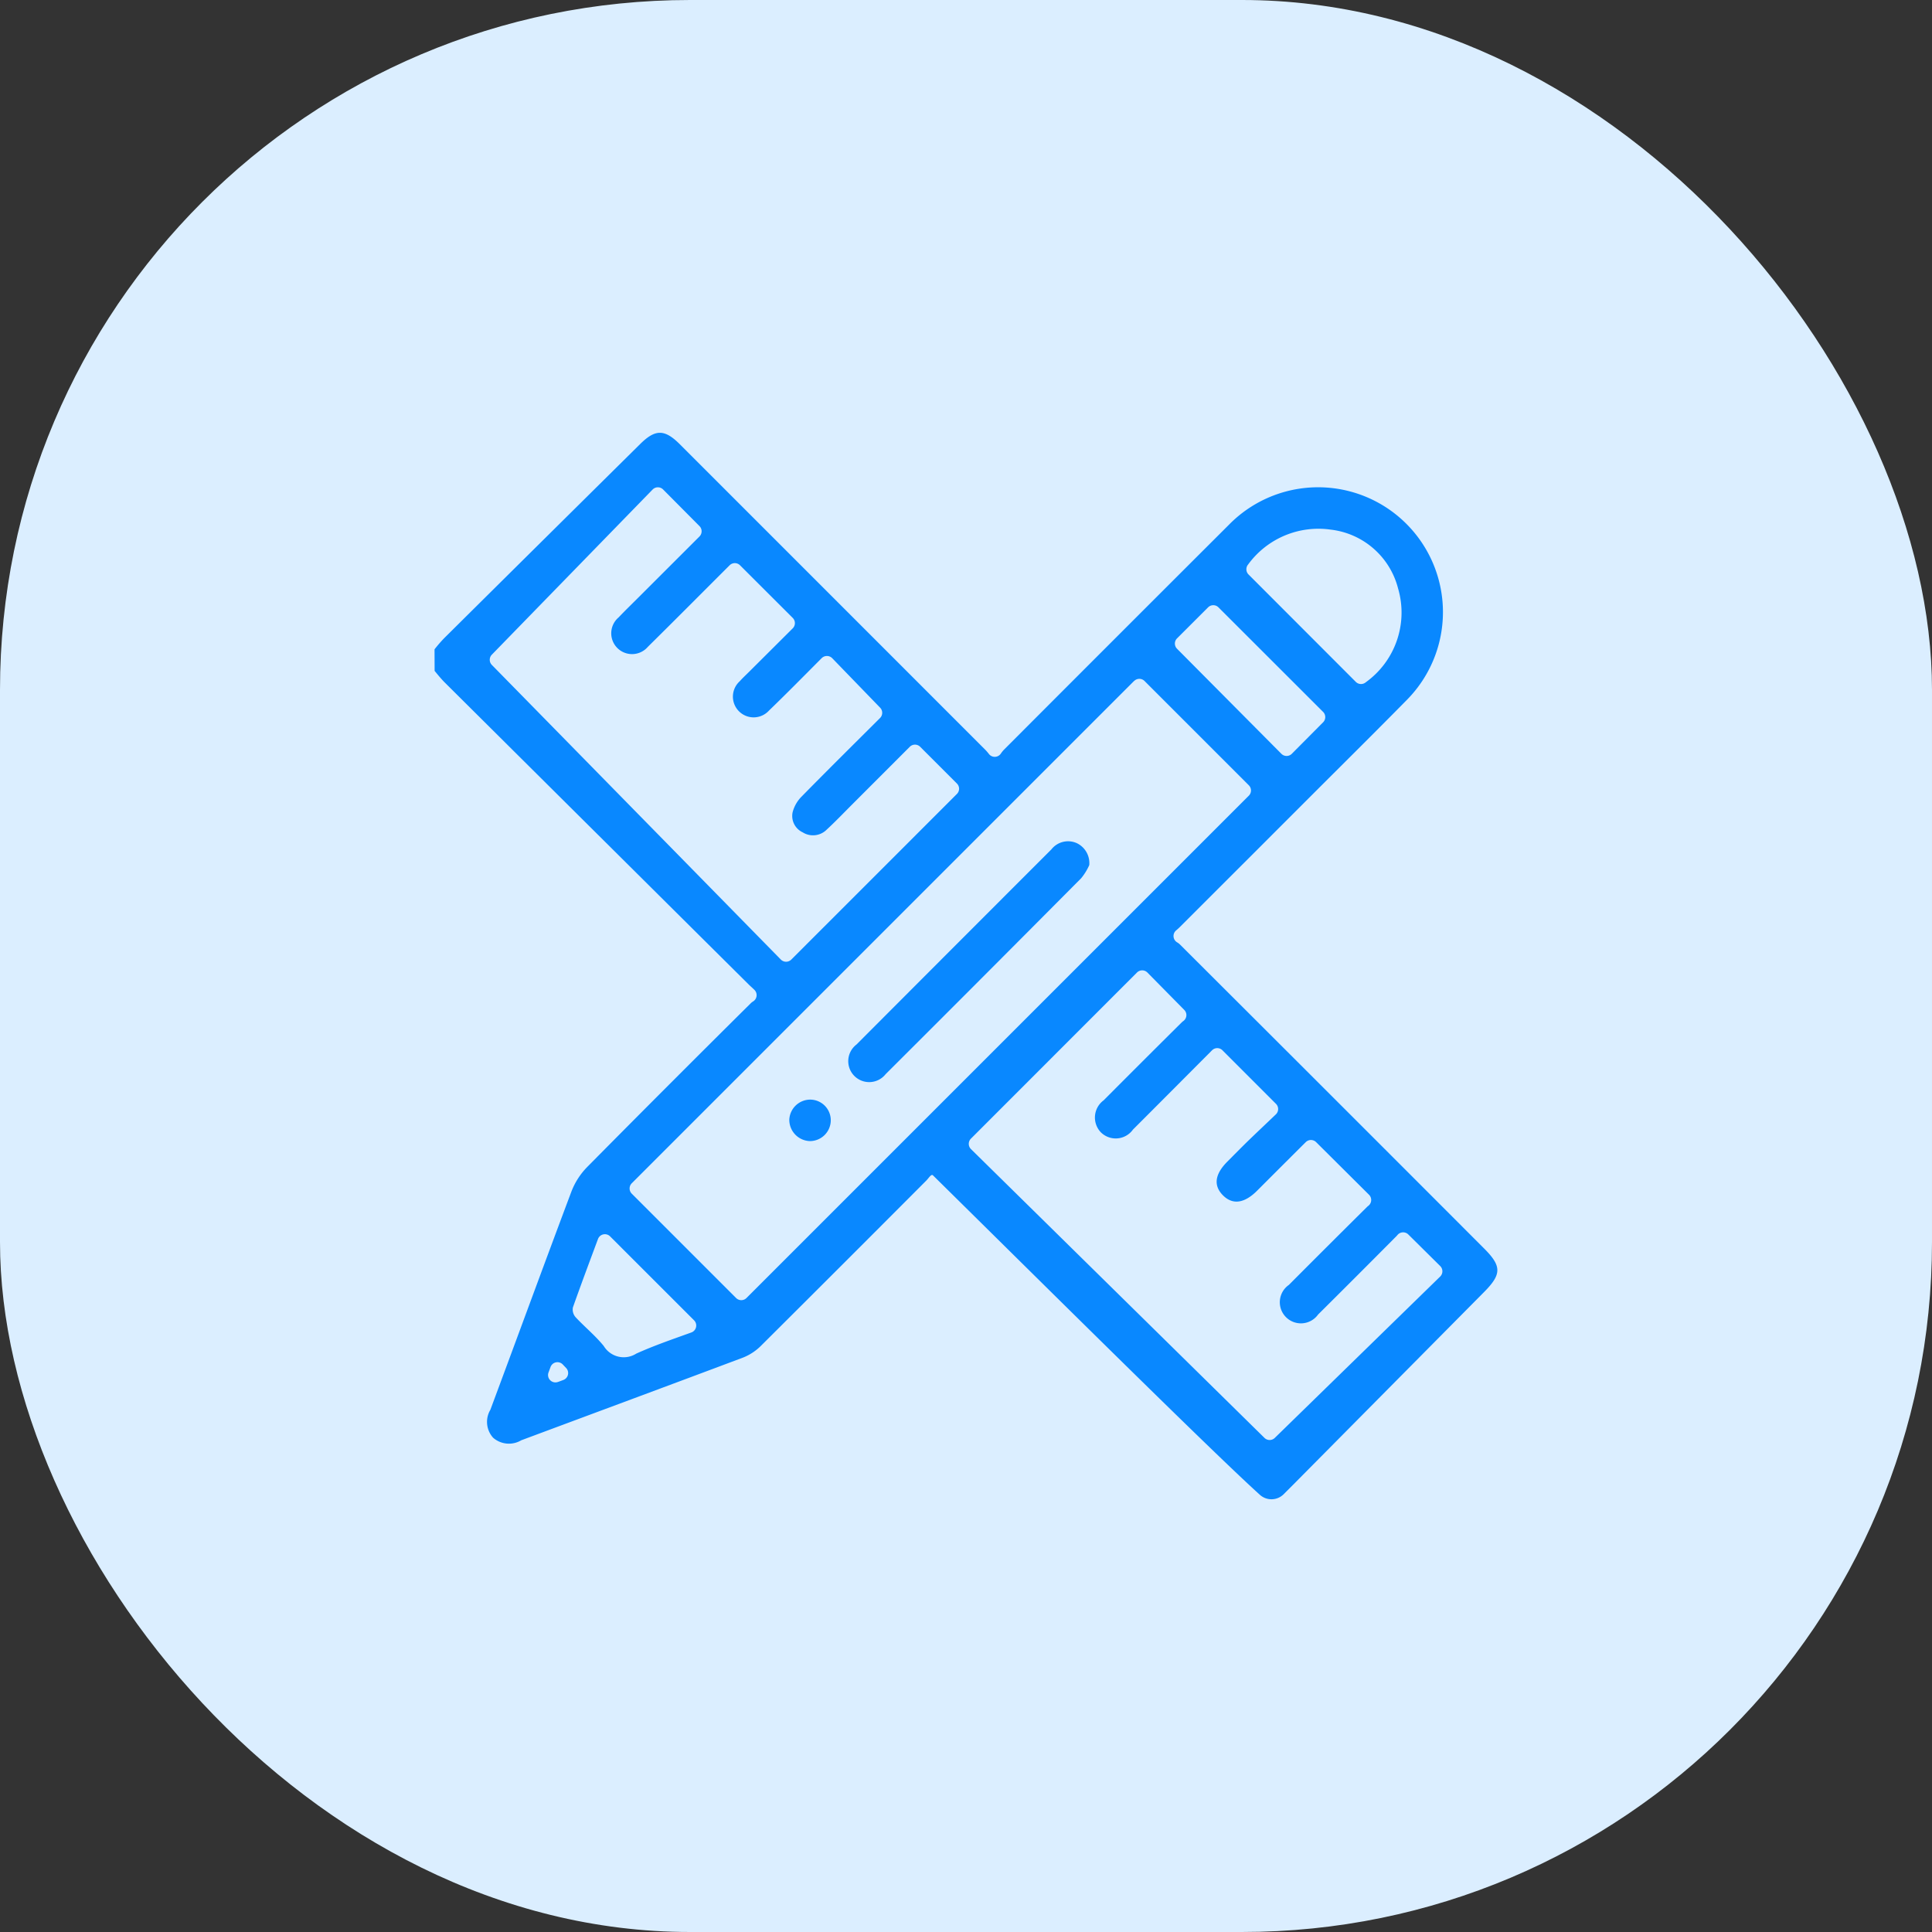 <svg xmlns="http://www.w3.org/2000/svg" width="70" height="70" viewBox="0 0 70 70">
  <rect x="0" y="0" width="70" height="70" fill="#333333" stroke="none"/>
  <g id="Raggruppa_20191" data-name="Raggruppa 20191" transform="translate(-89 -2910.397)">
    <rect id="Rettangolo_11902" data-name="Rettangolo 11902" width="70" height="70" rx="25" transform="translate(89 2910.397)" fill="#dbeeff"/>
    <g id="Raggruppa_20178" data-name="Raggruppa 20178" transform="translate(-788.328 2652.373)">
      <path id="Tracciato_8749" data-name="Tracciato 8749" d="M893.072,281.55a4.959,4.959,0,0,1,.352-.406q3.548-3.52,7.1-7.033c.549-.543.884-.542,1.435.009q5.535,5.534,11.068,11.07a1.629,1.629,0,0,1,.131.152.267.267,0,0,0,.43-.01,1.009,1.009,0,0,1,.116-.145q4.077-4.085,8.162-8.162a4.523,4.523,0,1,1,6.439,6.354c-1.18,1.2-2.38,2.385-3.571,3.577q-2.334,2.334-4.669,4.667c-.036.036-.074.069-.122.11a.266.266,0,0,0,.03.431.556.556,0,0,1,.108.082q5.514,5.5,11.019,11.013c.638.638.639.931.006,1.571l-6.93,6.994-.339.339a.626.626,0,0,1-.861.021c-1.809-1.632-8.41-8.19-11.849-11.579-.066-.046-.138.093-.244.2q-2.983,2.993-5.978,5.974a1.913,1.913,0,0,1-.648.43c-2.679,1.007-5.364,2-8.045,3a.87.87,0,0,1-1.017-.093.856.856,0,0,1-.1-1.013c.979-2.629,1.943-5.264,2.93-7.89a2.6,2.6,0,0,1,.585-.913q2.947-2.979,5.923-5.929a.455.455,0,0,1,.081-.063.268.268,0,0,0,.05-.417c-.081-.081-.149-.137-.212-.2q-5.5-5.462-11-10.929c-.135-.134-.256-.283-.377-.431Zm25.346,1.146-18.2,18.2a.267.267,0,0,0,0,.377l3.78,3.78a.266.266,0,0,0,.377,0l18.2-18.2a.266.266,0,0,0,0-.377l-3.78-3.78A.267.267,0,0,0,918.418,282.7Zm-23.266-.577,10.467,10.671a.267.267,0,0,0,.38,0l6-6a.266.266,0,0,0,0-.377l-1.331-1.331a.266.266,0,0,0-.377,0l-2.07,2.071c-.311.311-.615.63-.938.928a.7.7,0,0,1-.872.1.654.654,0,0,1-.366-.723,1.248,1.248,0,0,1,.325-.571c.956-.974,1.927-1.934,2.845-2.849a.267.267,0,0,0,0-.375l-1.733-1.79a.269.269,0,0,0-.386,0l-.008.008c-.63.632-1.256,1.269-1.9,1.89a.751.751,0,1,1-1.061-1.061c.109-.121.229-.233.345-.348l1.578-1.572a.267.267,0,0,0,0-.378l-1.911-1.908a.266.266,0,0,0-.374,0l0,0c-.988.986-1.971,1.976-2.964,2.956a.754.754,0,1,1-1.061-1.065c.234-.246.478-.482.718-.722l2.213-2.211a.267.267,0,0,0,0-.377l-1.316-1.325a.267.267,0,0,0-.381,0l-5.822,5.98A.266.266,0,0,0,895.152,282.119Zm17.356,17.539,10.635,10.464a.266.266,0,0,0,.373,0l5.993-5.847a.267.267,0,0,0,0-.38l-1.155-1.144a.267.267,0,0,0-.393.019c-.015.019-.032.037-.049.054q-1.409,1.419-2.827,2.828a.765.765,0,1,1-1.058-1.074q1.411-1.417,2.831-2.824a.438.438,0,0,1,.045-.039.268.268,0,0,0,.03-.4l-1.921-1.911a.267.267,0,0,0-.372,0l-.057.056q-.855.852-1.708,1.706c-.465.464-.892.519-1.242.162s-.283-.767.163-1.215c.248-.249.494-.5.747-.747.347-.335.7-.667,1.014-.968a.267.267,0,0,0,0-.382l-1.937-1.938a.266.266,0,0,0-.377,0c-.936.939-1.9,1.908-2.866,2.873a.766.766,0,0,1-1.162.1.774.774,0,0,1,.1-1.16q1.411-1.417,2.83-2.825a.5.5,0,0,1,.062-.051.266.266,0,0,0,.029-.4L918.9,293.26a.266.266,0,0,0-.377,0l-6.015,6.018A.267.267,0,0,0,912.508,299.658Zm13.943-16.929a.267.267,0,0,0,.366.012,3.109,3.109,0,0,0,1.165-3.4,2.858,2.858,0,0,0-2.443-2.128,3.151,3.151,0,0,0-2.988,1.262.268.268,0,0,0,.014.364Zm-6.477-1.2,3.781,3.806a.266.266,0,0,0,.378,0l1.134-1.141a.266.266,0,0,0,0-.376l-3.791-3.788a.266.266,0,0,0-.377,0l-1.123,1.122A.266.266,0,0,0,919.973,281.528Zm-20.542,21.29a.267.267,0,0,0-.439.1c-.308.827-.615,1.648-.908,2.476a.421.421,0,0,0,.094.349c.333.359.72.672,1.026,1.051a.847.847,0,0,0,1.178.272c.651-.294,1.329-.525,1.993-.765a.267.267,0,0,0,.1-.44Zm-1.884,5.275.191-.071a.267.267,0,0,0,.1-.435l-.121-.127a.267.267,0,0,0-.443.092l-.074.2A.267.267,0,0,0,897.548,308.093Z" transform="translate(0)" fill="#0988ff"/>
      <path id="Tracciato_8750" data-name="Tracciato 8750" d="M1100.058,470.221a2.069,2.069,0,0,1-.293.475q-3.534,3.557-7.086,7.1a.759.759,0,1,1-1.054-1.076q3.528-3.537,7.061-7.069a.768.768,0,0,1,.918-.227A.8.8,0,0,1,1100.058,470.221Z" transform="translate(-183.264 -180.852)" fill="#0988ff"/>
      <path id="Tracciato_8751" data-name="Tracciato 8751" d="M1063.824,594.7a.771.771,0,0,1-.746-.781.762.762,0,0,1,.762-.722.748.748,0,0,1,.74.777A.757.757,0,0,1,1063.824,594.7Z" transform="translate(-157.152 -295.332)" fill="#0988ff"/>
    </g>
  </g>
</svg>
